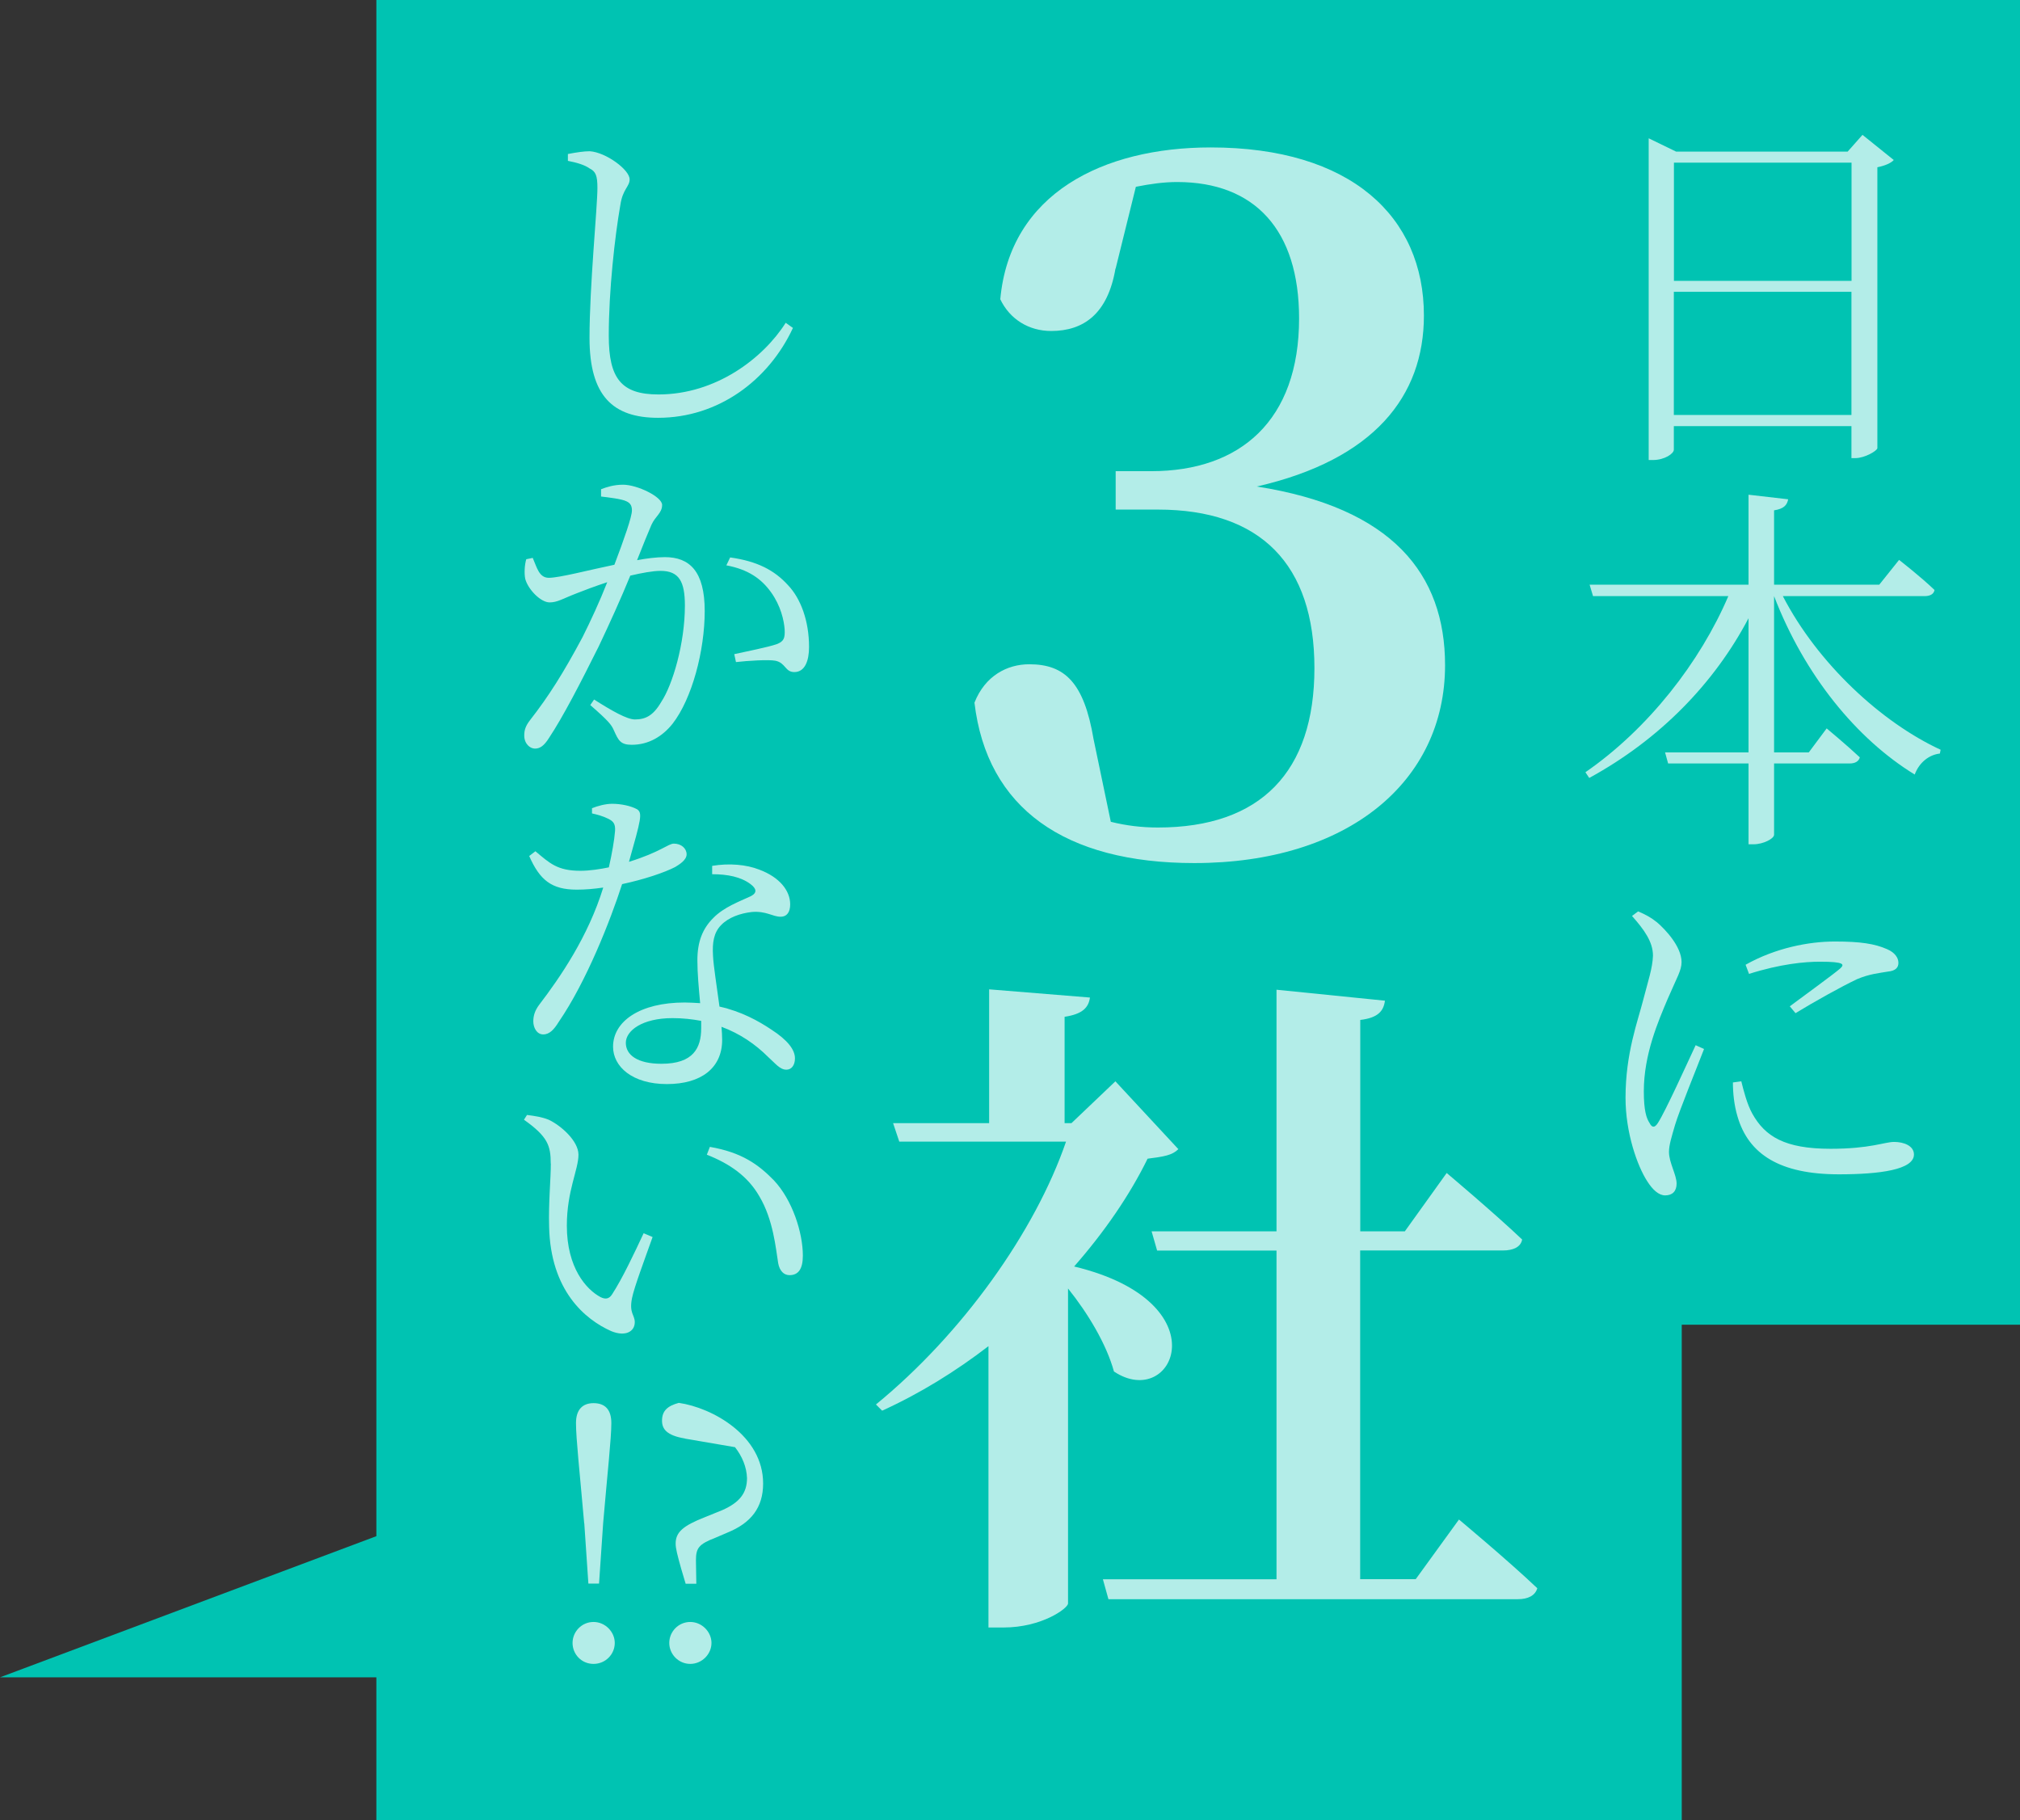 <?xml version="1.0" encoding="UTF-8"?><svg id="_レイヤー_2" xmlns="http://www.w3.org/2000/svg" width="212" height="191" viewBox="0 0 212 191"><rect x="0" y="0" width="212" height="191" fill="#333333" stroke="none"/><defs><style>.cls-1{fill:#fff;}.cls-2{opacity:.7;}.cls-3{fill:#00c3b2;}</style></defs><g id="_文字"><rect class="cls-3" x="158" width="54" height="139"/><rect class="cls-3" x="39.5" width="137" height="191"/><g class="cls-2"><path class="cls-1" d="M198.75,16.79c-.28.32-.92.6-1.72.76v29.48c-.04.28-1.32,1.04-2.32,1.04h-.4v-3.36h-18.64v2.48c0,.4-.96,1.08-2.2,1.08h-.44V14.51l2.88,1.4h18l1.56-1.76,3.28,2.64ZM175.68,17.07v12.4h18.64v-12.4h-18.64ZM194.31,43.54v-12.92h-18.64v12.92h18.64Z"/><path class="cls-1" d="M187.11,62.55c3.64,7.04,10.32,13.24,16.56,16.12l-.08.4c-1.12.12-2.16.92-2.64,2.2-6.08-3.72-11.56-10.4-14.76-18.72v16.4h3.64l1.88-2.52s2.12,1.76,3.48,3.04c-.12.44-.52.64-1.08.64h-7.92v7.48c0,.4-1.12,1-2.16,1h-.52v-8.48h-8.44l-.32-1.16h8.76v-14.08c-3.6,6.84-9.32,12.72-16.72,16.76l-.4-.6c6.6-4.56,12.04-11.56,15-18.48h-14.2l-.36-1.2h16.68v-9.44l4.16.48c-.12.6-.44,1-1.48,1.16v7.8h11.04l2.08-2.6s2.32,1.8,3.72,3.16c-.08.44-.48.64-1.04.64h-14.88Z"/><path class="cls-1" d="M178.84,110.07c-.8,2.08-2.6,6.48-3.04,7.96-.36,1.24-.64,2.12-.64,2.84,0,1.12.8,2.4.8,3.32,0,.8-.44,1.24-1.2,1.24-.68,0-1.32-.6-1.88-1.48-1.04-1.6-2.28-5.08-2.28-8.76,0-4.68,1.28-8,1.88-10.36.48-1.88.96-3.24,1-4.56,0-1.44-.92-2.72-2.2-4.16l.64-.48c.76.32,1.36.64,2,1.16.84.72,2.56,2.52,2.56,4.16,0,.88-.48,1.6-1.48,3.92-.96,2.28-2.48,5.76-2.48,9.64,0,2.04.28,2.84.6,3.32.24.48.52.56.88,0,.84-1.32,3.04-6.2,3.96-8.16l.88.4ZM182.75,113.46c.24.96.6,2.4,1.16,3.4,1.32,2.36,3.36,3.68,8.2,3.68,4.2,0,5.68-.72,6.68-.72s2.08.4,2.08,1.32c0,1.6-3.6,2.08-7.88,2.08-6.16,0-9.48-2.08-10.64-6.08-.36-1.2-.48-2.48-.48-3.56l.88-.12ZM183.2,101.23c3.12-1.76,6.64-2.44,9.36-2.44s4.2.24,5.48.8c.84.36,1.2.92,1.2,1.44,0,.48-.28.84-1.12.92-.92.16-1.92.24-3.24.8-1.68.8-4.48,2.36-6.44,3.56l-.6-.72c1.72-1.28,4.48-3.28,5.28-3.96.48-.44.48-.72-2.12-.72-1.6,0-4.16.24-7.44,1.28l-.36-.96Z"/></g><g class="cls-2"><path class="cls-1" d="M59.6,16.88v-.72c.94-.18,1.69-.29,2.3-.29,1.69.11,4.18,1.94,4.18,2.95,0,.76-.72,1.01-.97,2.66-.58,3.31-1.22,9-1.22,13.75,0,4.5,1.33,6.16,5.22,6.16,6.01,0,10.98-3.78,13.35-7.52l.76.54c-2.56,5.51-7.85,9.43-14.15,9.43-4.75,0-7.2-2.3-7.2-8.39,0-5.44.83-13.68.83-15.73,0-1.3-.18-1.73-.83-2.05-.5-.36-1.33-.61-2.27-.79Z"/><path class="cls-1" d="M63.09,51.33c.58-.22,1.33-.47,2.3-.47,1.48,0,4.1,1.26,4.1,2.12s-.72,1.19-1.12,2.09c-.36.83-.9,2.16-1.51,3.71.94-.18,2.05-.32,2.92-.32,2.59,0,4.18,1.48,4.18,5.65s-1.33,9.21-3.38,11.84c-1.04,1.3-2.48,2.2-4.28,2.2-1.19,0-1.4-.47-1.87-1.51-.25-.58-.54-.97-2.48-2.66l.4-.58c1.87,1.19,3.46,2.09,4.28,2.09,1.08,0,1.91-.36,2.77-1.84,1.19-1.8,2.48-6.12,2.48-10.11,0-2.52-.61-3.64-2.56-3.64-.79,0-1.98.22-3.17.5-.97,2.38-2.2,5.08-3.31,7.42-1.94,3.89-3.74,7.38-5.22,9.61-.54.86-.97,1.12-1.48,1.12s-1.12-.5-1.12-1.37c0-.58.14-1.01.61-1.62,1.94-2.48,3.49-4.93,5.51-8.71.83-1.66,1.8-3.74,2.59-5.76-1.3.43-2.45.86-3.17,1.15-1.51.58-2.05.97-2.88.97-.94,0-2.27-1.37-2.56-2.48-.11-.58-.07-1.44.11-2.05l.68-.14c.43.97.65,2.09,1.69,2.09,1.12,0,4.25-.83,6.88-1.37,1.04-2.74,1.84-5.04,1.84-5.69,0-.43-.11-.76-.58-.97-.5-.25-1.84-.4-2.66-.5v-.76ZM76.63,58.49c2.84.4,4.64,1.33,6.08,2.92,1.33,1.4,2.2,3.74,2.2,6.48,0,1.44-.43,2.63-1.55,2.63-.97,0-.9-.97-1.98-1.19-.72-.14-2.92,0-4.14.14l-.18-.83c1.3-.29,3.49-.72,4.43-1.04.79-.29.9-.65.86-1.55-.07-.94-.4-2.48-1.44-3.92-1.01-1.4-2.38-2.38-4.68-2.81l.4-.83Z"/><path class="cls-1" d="M62.12,84.81c.61-.25,1.44-.47,2.12-.47.94,0,1.98.22,2.63.58.58.4.4,1.04-.86,5.51,3.35-1.04,4.1-1.91,4.72-1.91.76,0,1.33.5,1.33,1.12s-.79,1.08-1.19,1.33c-1.12.58-3.24,1.3-5.58,1.8-1.22,3.78-3.74,10.22-6.66,14.47-.47.76-.94,1.3-1.62,1.3s-1.04-.72-1.04-1.37c0-.61.18-1.15.61-1.73,2.2-2.88,5.15-7.16,6.73-12.31-.97.14-1.87.22-2.77.22-2.66,0-3.89-1.01-5-3.53l.65-.5c1.51,1.26,2.3,2.05,4.72,2.05,1.01,0,2.12-.18,2.99-.36.32-1.4.58-2.88.65-3.82.04-.72-.14-1.01-.76-1.3-.5-.25-1.15-.43-1.66-.54v-.54ZM74.76,90.85c1.76-.29,3.56-.14,4.93.4,2.12.79,3.24,2.2,3.24,3.64,0,.79-.32,1.3-1.01,1.3-.83,0-1.48-.61-2.99-.5-1.26.14-2.48.58-3.24,1.37-.79.79-.94,1.87-.86,3.2.04,1.04.4,3.24.68,5.36,2.27.5,4.1,1.51,5.44,2.41,1.73,1.12,2.48,2.12,2.48,3.02,0,.72-.36,1.19-.9,1.19-.68,0-1.15-.65-1.91-1.33-1.33-1.33-2.95-2.45-4.9-3.17.04.47.07.97.07,1.37,0,2.92-2.16,4.64-5.8,4.64s-5.65-1.84-5.65-3.92c0-2.66,2.81-4.64,7.52-4.64.54,0,1.08.04,1.62.07-.14-1.55-.29-3.1-.29-4.5,0-1.94.54-3.31,1.66-4.43,1.12-1.15,2.74-1.73,3.96-2.3.68-.36.58-.79-.04-1.26-1.01-.76-2.41-1.04-4.03-1.04v-.86ZM73.6,107.12c-.97-.18-1.94-.29-3.02-.29-3.2,0-4.9,1.33-4.9,2.59s1.19,2.2,3.74,2.2c3.35,0,4.17-1.66,4.17-3.74v-.76Z"/><path class="cls-1" d="M57.8,122.1c0-1.91-.32-2.84-2.81-4.61l.32-.5c.86.11,1.58.22,2.27.5,1.3.61,3.13,2.23,3.13,3.67,0,1.58-1.22,3.78-1.22,7.45,0,4.43,2.05,6.7,3.53,7.49.5.25.9.22,1.22-.29,1.08-1.66,2.3-4.25,3.31-6.41l.94.4c-.83,2.34-1.94,5.29-2.16,6.41-.32,1.58.29,1.76.29,2.52,0,1.01-1.01,1.55-2.48.94-2.74-1.22-6.37-4.25-6.51-10.98-.07-2.56.18-4.97.18-6.59ZM74.18,121.17l.32-.83c3.35.58,5.08,1.84,6.7,3.49,1.98,2.09,3.06,5.54,3.06,7.92,0,1.4-.47,2.05-1.4,2.05-.58,0-1.04-.43-1.19-1.26-.25-1.51-.5-4.54-1.98-7.02-1.22-2.12-3.13-3.42-5.51-4.36Z"/><path class="cls-1" d="M64.52,172.39c0,1.19-.97,2.2-2.23,2.2s-2.2-1.01-2.2-2.2.97-2.2,2.2-2.2,2.23,1.04,2.23,2.2ZM61.31,159.83c-.47-5.36-.86-8.89-.86-10.51,0-1.44.72-2.09,1.84-2.09,1.19,0,1.87.65,1.87,2.09,0,1.62-.4,5.15-.86,10.51l-.43,6.33h-1.12l-.43-6.33ZM71.89,150.94c-1.94-.32-2.41-1.01-2.41-1.87,0-1.04.58-1.55,1.76-1.87,3.49.5,8.85,3.42,8.85,8.46,0,2.52-1.26,4.14-3.74,5.15l-1.26.54c-1.76.68-2.05,1.08-2.05,2.38l.04,2.45h-1.12l-.47-1.58c-.4-1.44-.58-2.12-.58-2.63,0-1.19.76-1.87,3.06-2.77l1.87-.76c1.76-.79,2.56-1.76,2.56-3.35-.04-1.15-.5-2.27-1.26-3.24l-5.26-.9ZM74.67,172.39c0,1.19-1.01,2.2-2.23,2.2s-2.2-1.01-2.2-2.2.97-2.2,2.2-2.2,2.23,1.04,2.23,2.2Z"/></g><g class="cls-2"><path class="cls-1" d="M117.07,28.18c-.81,4.74-3.33,6.55-6.75,6.55-2.32,0-4.33-1.21-5.34-3.33,1.01-11.09,10.79-15.93,22.08-15.93,14.72,0,22.38,7.26,22.38,17.64,0,8.47-5.24,15.12-17.54,17.94,14.21,2.22,19.76,9.17,19.76,18.75,0,12.2-10.18,20.76-26.31,20.76-13.61,0-21.77-5.75-23.08-16.83,1.11-2.82,3.43-4.03,5.75-4.03,3.73,0,5.75,1.92,6.75,7.86l1.81,8.67c1.61.4,3.23.6,4.94.6,10.79,0,16.43-5.85,16.43-16.73s-5.64-16.63-16.43-16.63h-4.43v-4.03h3.73c9.37,0,15.52-5.34,15.52-16.03,0-9.27-4.64-14.31-12.8-14.31-1.41,0-2.82.2-4.33.5l-2.12,8.57Z"/><path class="cls-1" d="M123.68,120.57c-.65.65-1.51.79-3.24,1.01-1.87,3.82-4.54,7.7-7.71,11.31,15.55,3.74,10.44,15.19,4.18,11.02-.79-2.88-2.74-6.12-4.82-8.71v33.05c0,.5-2.74,2.52-6.77,2.52h-1.58v-29.52c-3.46,2.66-7.2,4.97-11.16,6.77l-.65-.65c9.07-7.42,16.71-18.15,19.95-27.58h-17.5l-.65-1.94h10.08v-14.04l10.58.86c-.14,1.01-.72,1.73-2.66,2.02v11.16h.72l4.61-4.39,6.62,7.13ZM153.13,159.45s5.18,4.32,8.21,7.2c-.22.79-1.01,1.15-2.02,1.15h-42.99l-.58-2.09h18.22v-34.49h-12.53l-.58-2.02h13.11v-25.35l11.38,1.15c-.14,1.08-.72,1.8-2.59,2.02v22.18h4.68l4.39-6.12s4.97,4.18,7.92,6.98c-.14.79-.94,1.15-2.02,1.15h-14.98v34.49h5.83l4.54-6.26Z"/></g><polygon class="cls-3" points="40 176 0 176 40 161 40 176"/></g></svg>